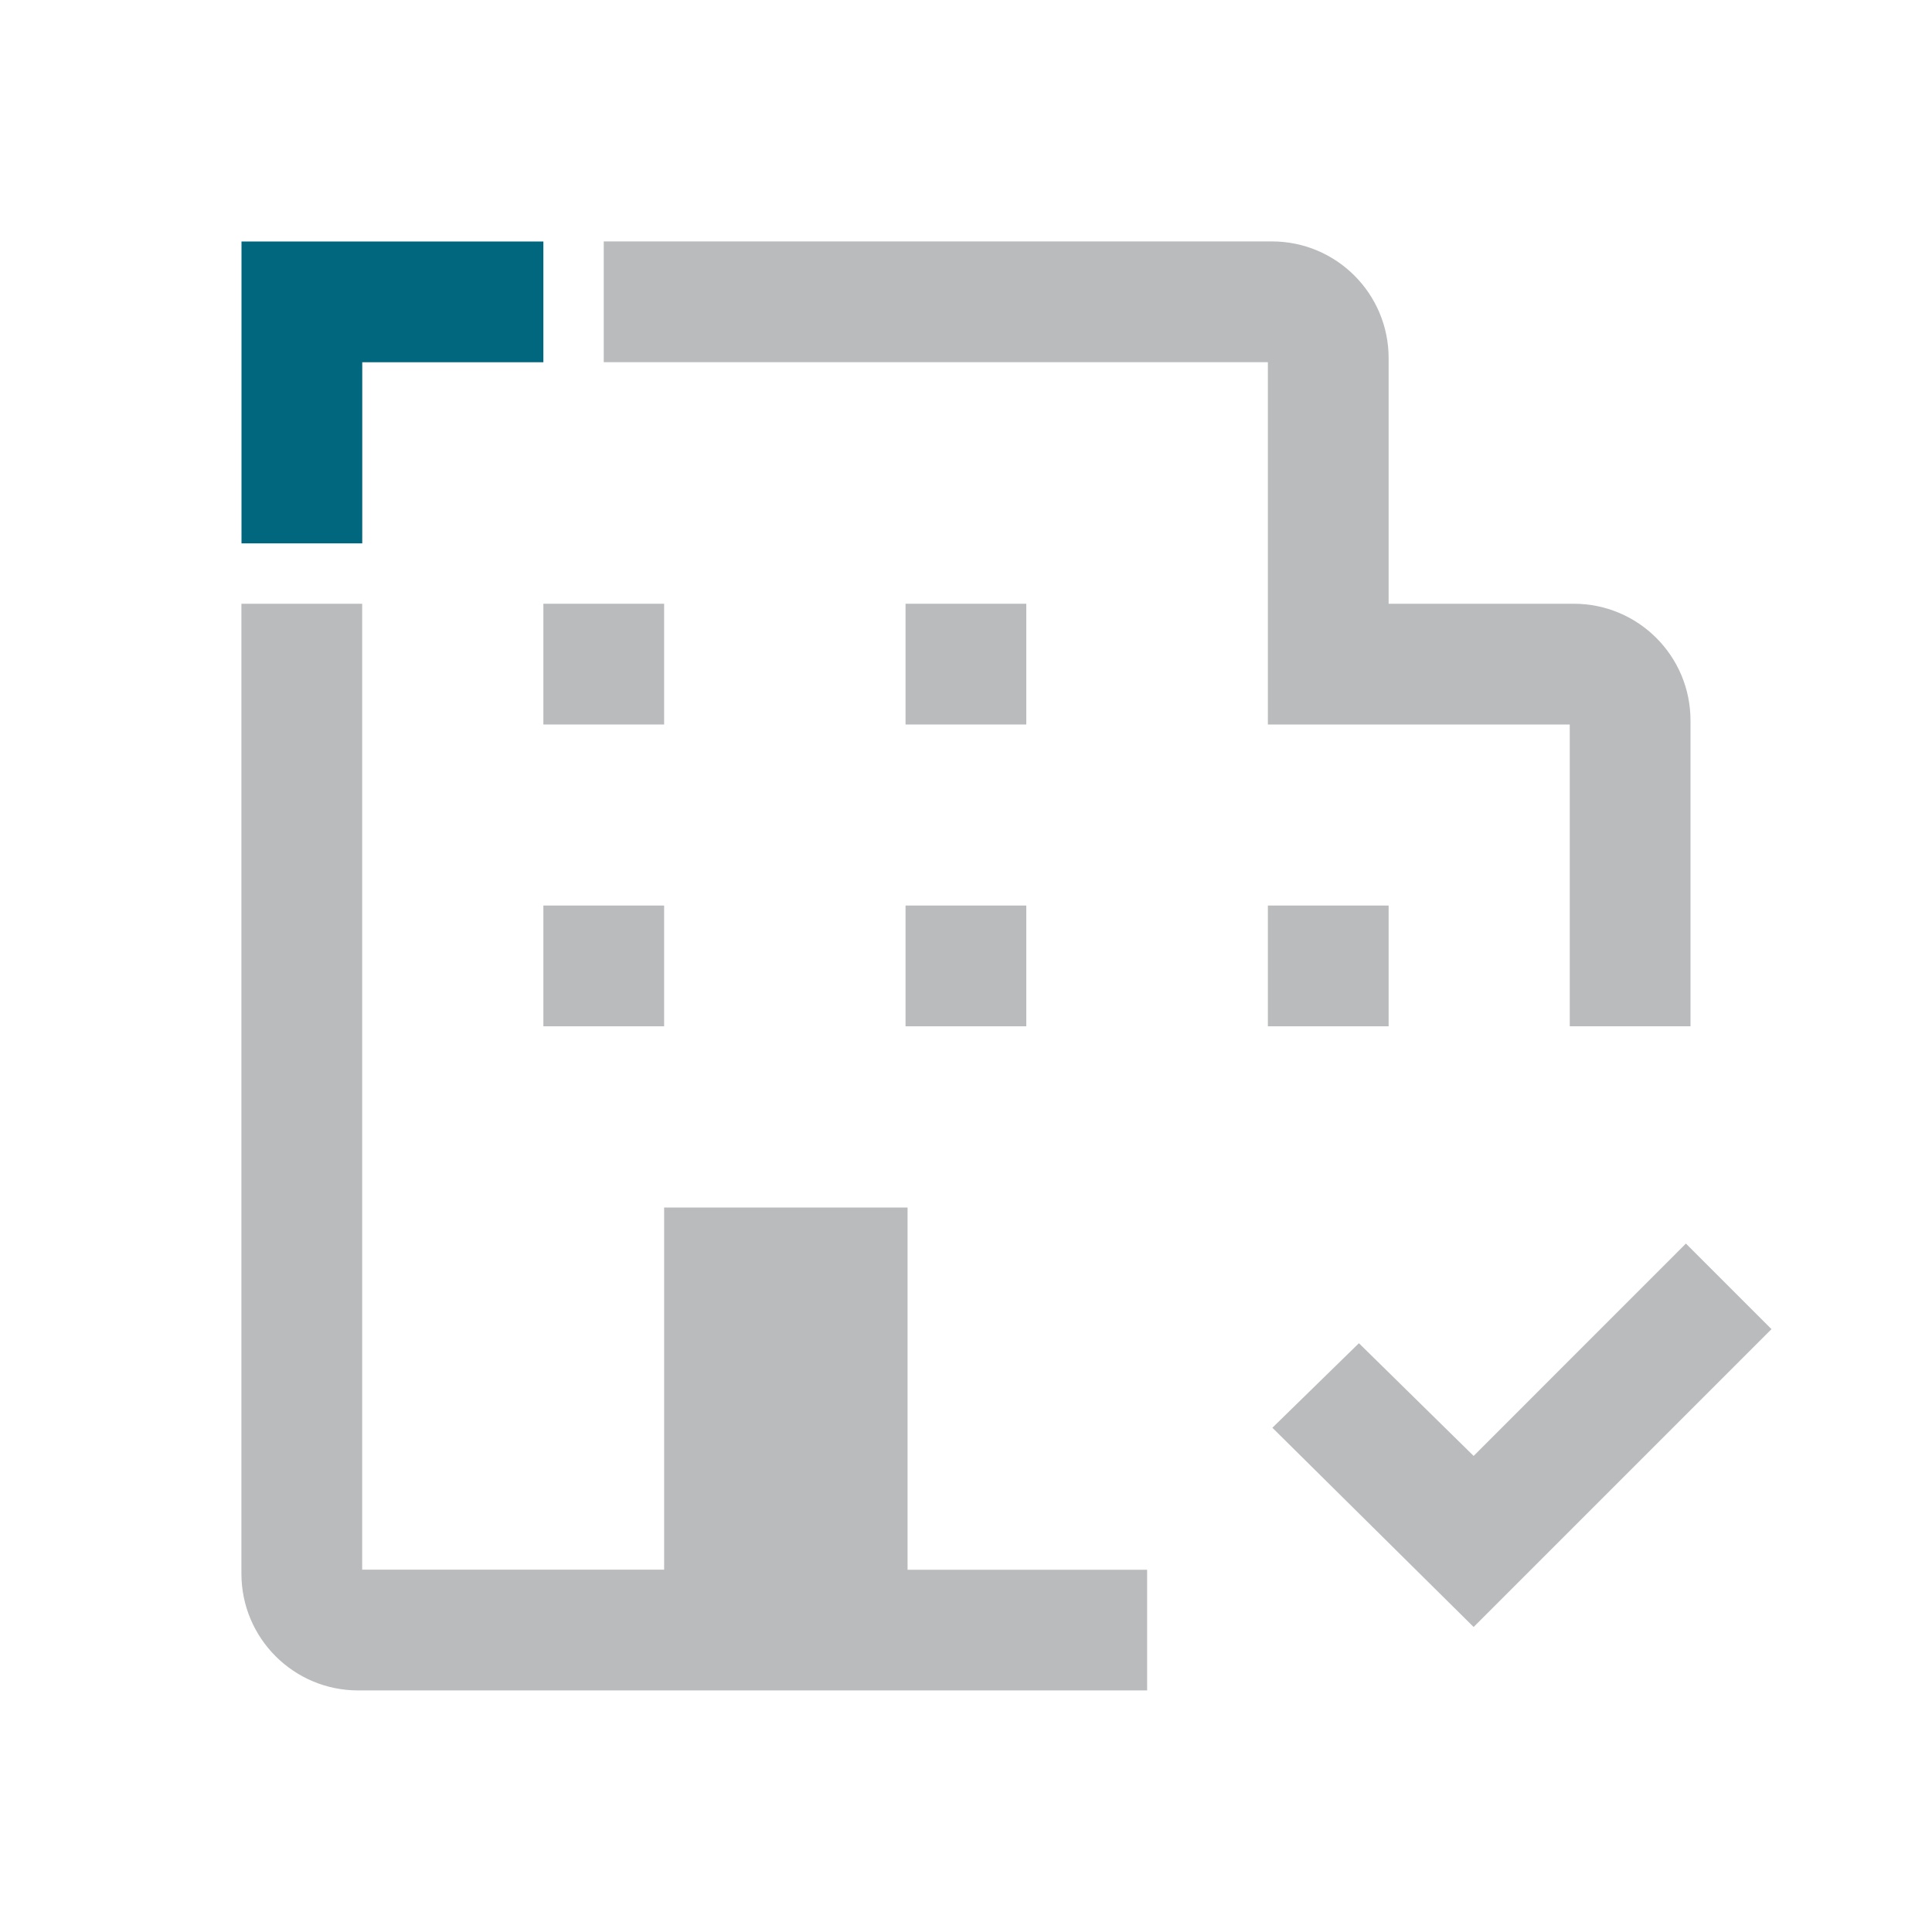 <?xml version="1.0" encoding="UTF-8"?>
<svg id="a" data-name="Design" xmlns="http://www.w3.org/2000/svg" width="24" height="24" viewBox="0 0 24 24">
  <polygon points="3 6.75 3 3 6.75 3 6.75 4.5 4.5 4.5 4.5 6.75 3 6.75" fill="#00677f"/>
  <g>
    <rect x="11.249" y="11.249" width="1.5" height="1.5" fill="#babbbd"/>
    <rect x="15.75" y="11.249" width="1.5" height="1.5" fill="#babbbd"/>
    <rect x="11.249" y="7.5" width="1.5" height="1.5" fill="#babbbd"/>
    <rect x="6.75" y="11.249" width="1.5" height="1.5" fill="#babbbd"/>
    <rect x="6.75" y="7.5" width="1.5" height="1.5" fill="#babbbd"/>
    <polygon points="20.943 15.448 18.306 18.086 16.881 16.686 15.806 17.736 18.306 20.211 22.006 16.511 20.943 15.448" fill="#babbbd"/>
    <path d="M11.274,15h-3.024v4.499h-3.751V7.5h-1.5v12.049c0,.801.649,1.45,1.45,1.45h9.801s0-1.499,0-1.499h-2.976v-4.5Z" fill="#babbbd"/>
    <path d="M15.75,9h3.75v3.749h1.5v-3.799c0-.801-.649-1.45-1.45-1.45h-2.3v-3.051c0-.801-.649-1.45-1.45-1.45H7.5v1.5h8.25v4.501Z" fill="#babbbd"/>
  </g>
</svg>